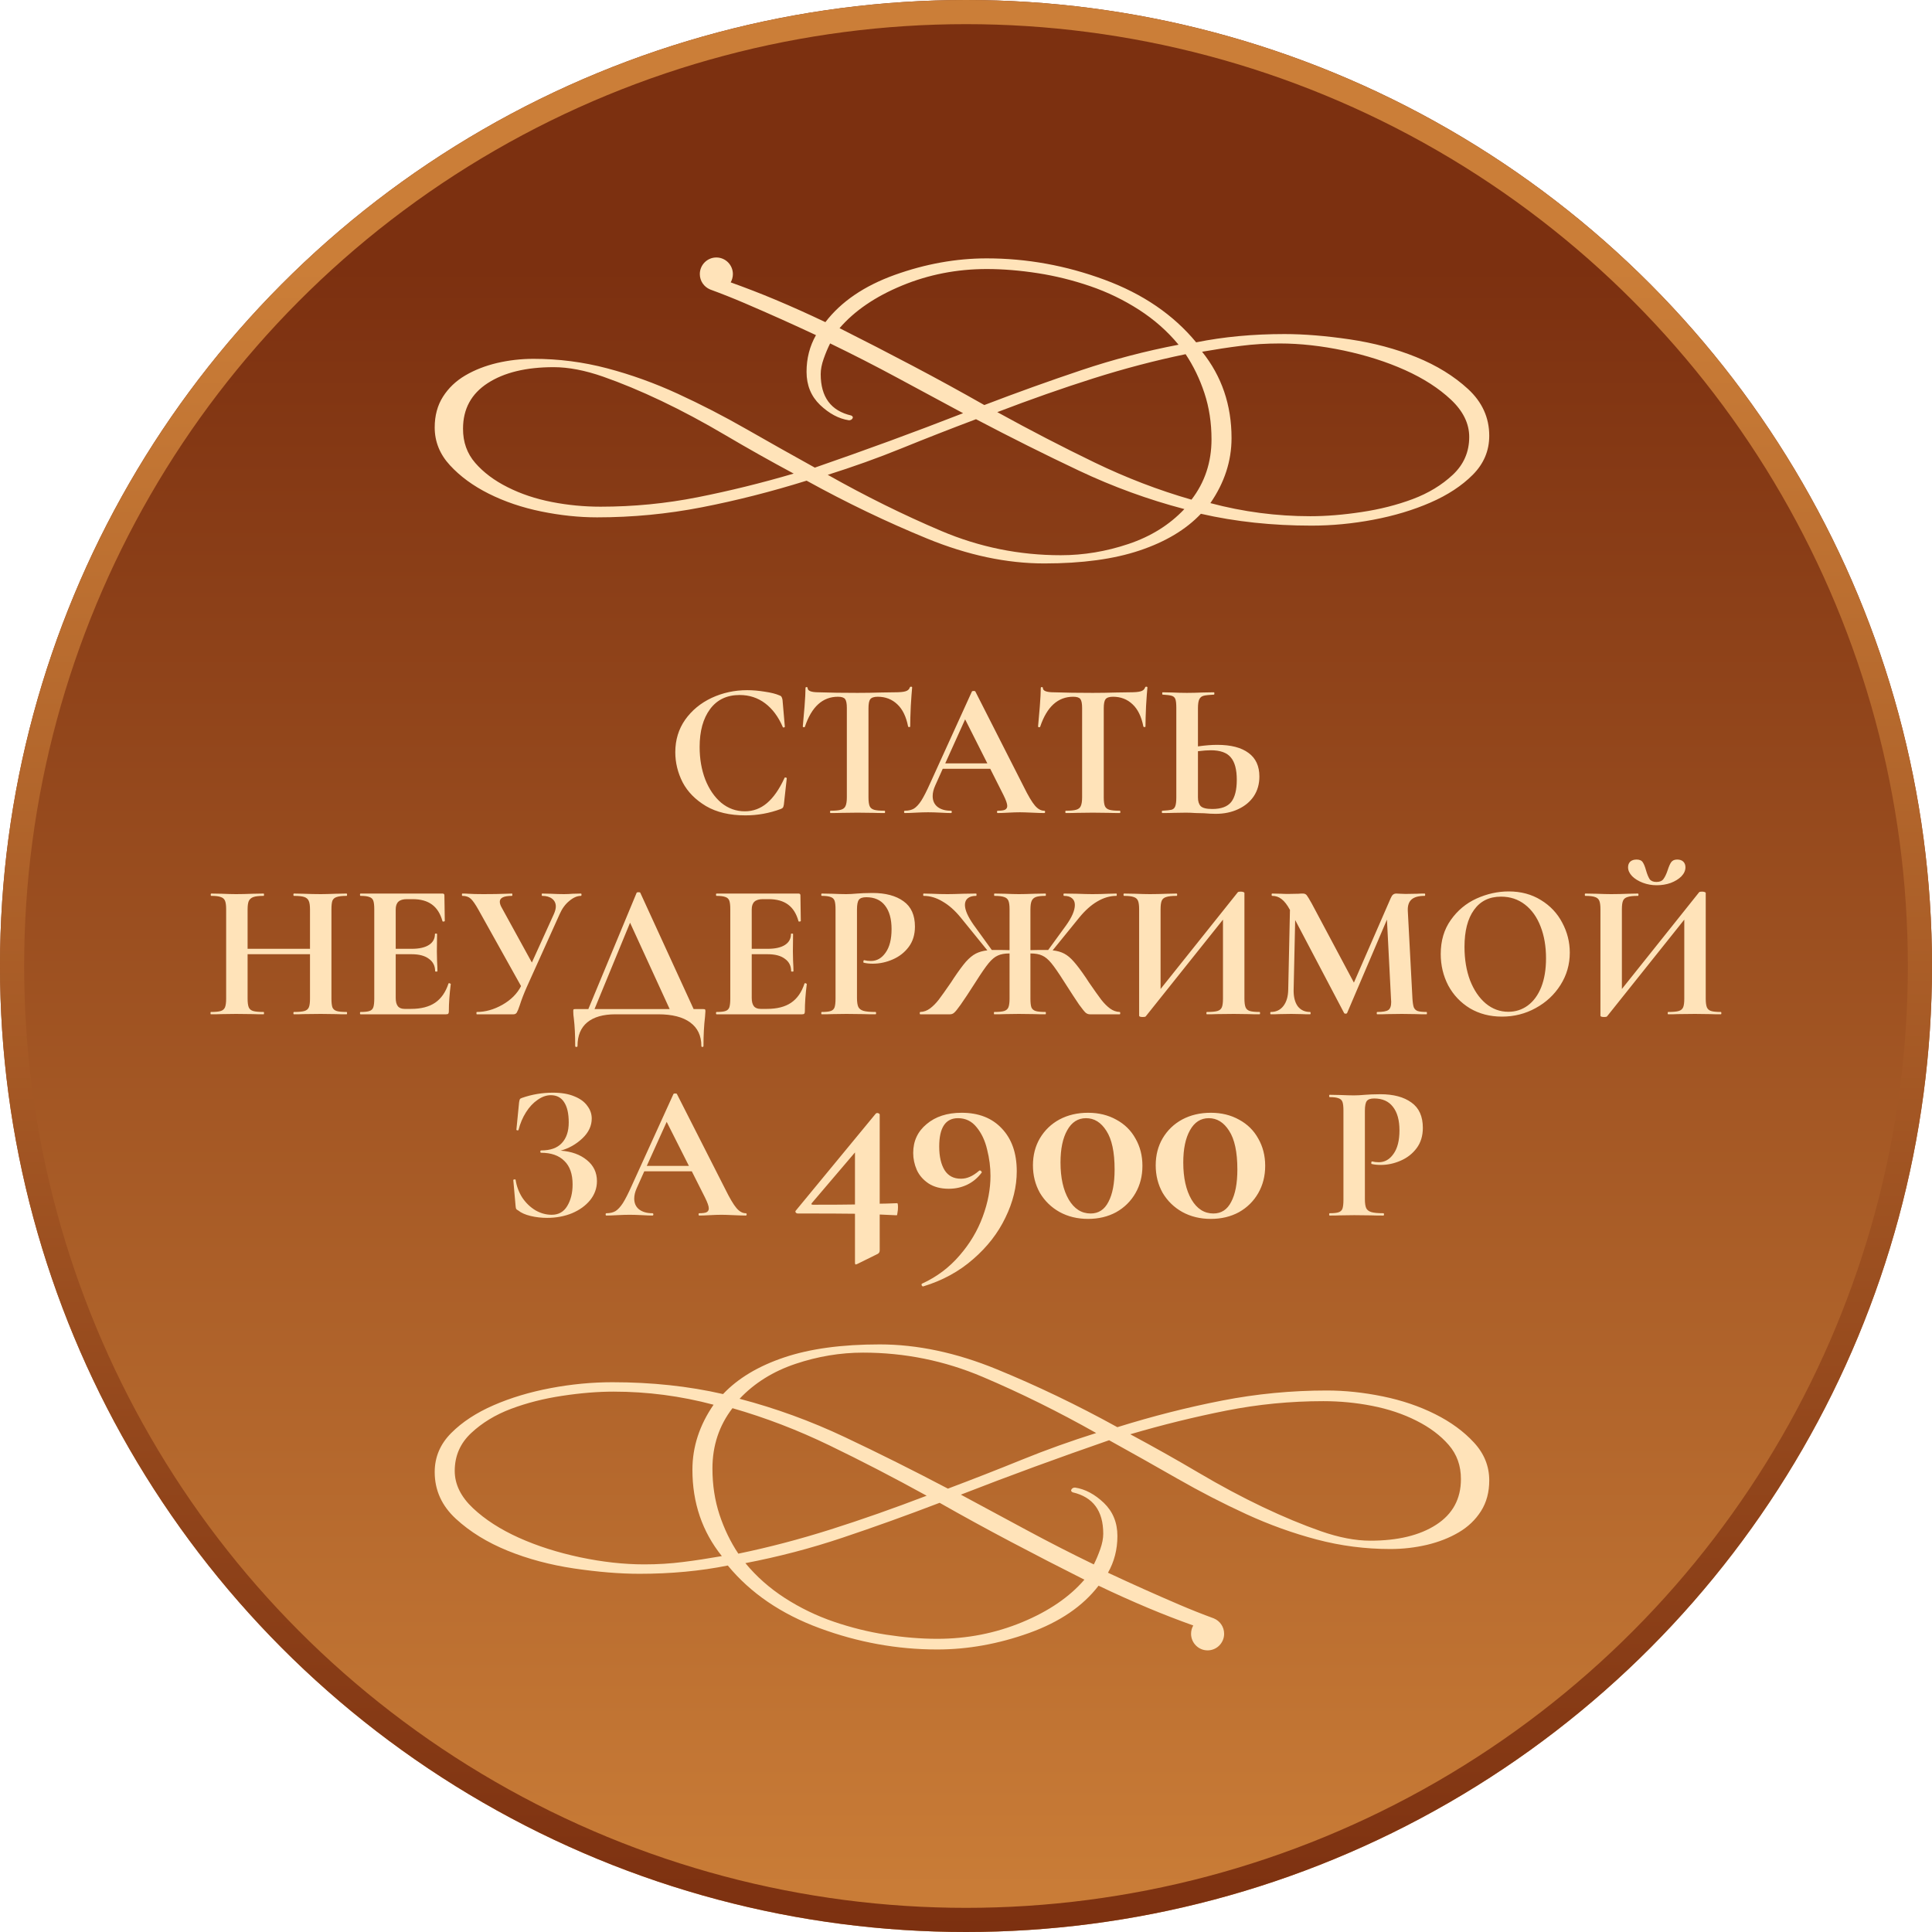 <?xml version="1.0" encoding="UTF-8"?> <svg xmlns="http://www.w3.org/2000/svg" width="240" height="240" viewBox="0 0 240 240" fill="none"> <circle cx="120" cy="120" r="120" fill="url(#paint0_linear_430_5)"></circle> <circle cx="120" cy="120" r="118.5" stroke="url(#paint1_linear_430_5)" stroke-width="3"></circle> <path d="M69.642 142.936C70.987 143.032 72.075 143.424 72.906 144.112C73.739 144.784 74.154 145.656 74.154 146.728C74.154 147.592 73.874 148.376 73.314 149.08C72.754 149.768 72.002 150.312 71.058 150.712C70.115 151.096 69.082 151.288 67.963 151.288C67.243 151.288 66.555 151.208 65.898 151.048C65.243 150.888 64.739 150.664 64.386 150.376C64.243 150.296 64.154 150.232 64.123 150.184C64.091 150.12 64.067 150 64.05 149.824L63.763 146.584C63.763 146.552 63.803 146.528 63.883 146.512C63.978 146.496 64.034 146.512 64.05 146.56C64.178 147.376 64.459 148.12 64.891 148.792C65.338 149.448 65.882 149.968 66.522 150.352C67.162 150.72 67.835 150.904 68.538 150.904C69.386 150.904 70.026 150.544 70.459 149.824C70.906 149.088 71.13 148.192 71.13 147.136C71.13 145.84 70.787 144.864 70.099 144.208C69.427 143.536 68.466 143.2 67.219 143.2C67.154 143.2 67.123 143.152 67.123 143.056C67.123 142.96 67.154 142.912 67.219 142.912C68.371 142.912 69.227 142.608 69.787 142C70.362 141.392 70.65 140.536 70.65 139.432C70.65 138.328 70.459 137.488 70.075 136.912C69.707 136.336 69.154 136.048 68.418 136.048C67.874 136.048 67.331 136.24 66.787 136.624C66.243 136.992 65.763 137.504 65.347 138.16C64.93 138.816 64.618 139.552 64.41 140.368C64.394 140.416 64.347 140.432 64.266 140.416C64.186 140.4 64.147 140.376 64.147 140.344L64.483 136.936C64.514 136.744 64.546 136.616 64.579 136.552C64.611 136.488 64.698 136.432 64.843 136.384C66.075 135.952 67.355 135.736 68.683 135.736C69.739 135.736 70.626 135.888 71.347 136.192C72.067 136.48 72.603 136.872 72.954 137.368C73.323 137.848 73.507 138.376 73.507 138.952C73.507 139.864 73.115 140.688 72.331 141.424C71.546 142.16 70.65 142.664 69.642 142.936ZM92.634 150.712C92.714 150.712 92.754 150.76 92.754 150.856C92.754 150.952 92.714 151 92.634 151C92.314 151 91.818 150.984 91.146 150.952C90.442 150.92 89.938 150.904 89.634 150.904C89.234 150.904 88.746 150.92 88.17 150.952C87.626 150.984 87.194 151 86.874 151C86.81 151 86.778 150.952 86.778 150.856C86.778 150.76 86.81 150.712 86.874 150.712C87.29 150.712 87.586 150.672 87.762 150.592C87.954 150.496 88.05 150.336 88.05 150.112C88.05 149.84 87.89 149.384 87.57 148.744L85.938 145.504H80.034L79.098 147.592C78.89 148.056 78.786 148.488 78.786 148.888C78.786 149.464 78.986 149.912 79.386 150.232C79.802 150.552 80.354 150.712 81.042 150.712C81.122 150.712 81.162 150.76 81.162 150.856C81.162 150.952 81.122 151 81.042 151C80.754 151 80.338 150.984 79.794 150.952C79.186 150.92 78.658 150.904 78.21 150.904C77.778 150.904 77.258 150.92 76.65 150.952C76.106 150.984 75.666 151 75.33 151C75.266 151 75.234 150.952 75.234 150.856C75.234 150.76 75.266 150.712 75.33 150.712C75.778 150.712 76.154 150.624 76.458 150.448C76.762 150.256 77.066 149.928 77.37 149.464C77.674 148.984 78.034 148.28 78.45 147.352L83.658 135.904C83.69 135.856 83.762 135.832 83.874 135.832C84.002 135.832 84.074 135.856 84.09 135.904L90.09 147.712C90.65 148.848 91.114 149.632 91.482 150.064C91.85 150.496 92.234 150.712 92.634 150.712ZM80.346 144.832H85.578L82.818 139.36L80.346 144.832Z" fill="#FFE3B9"></path> <path d="M111.456 149.464C111.52 149.464 111.552 149.635 111.552 149.976C111.552 150.211 111.53 150.435 111.488 150.648C111.466 150.861 111.434 150.968 111.392 150.968L109.28 150.872V155.32C109.28 155.533 109.194 155.683 109.024 155.768L106.496 157.016C106.368 157.059 106.304 157.08 106.304 157.08C106.24 157.08 106.208 156.995 106.208 156.824V150.776C104.928 150.755 102.56 150.744 99.104 150.744C98.997 150.744 98.912 150.701 98.848 150.616C98.784 150.531 98.794 150.445 98.88 150.36L108.8 138.328C108.842 138.285 108.906 138.264 108.992 138.264C109.056 138.264 109.12 138.285 109.184 138.328C109.248 138.349 109.28 138.392 109.28 138.456V149.528C109.706 149.528 110.432 149.507 111.456 149.464ZM101.024 149.656C103.498 149.656 105.226 149.645 106.208 149.624V143.16L100.864 149.432C100.736 149.581 100.789 149.656 101.024 149.656ZM117.857 147.672C116.855 147.672 116.012 147.448 115.329 147C114.668 146.552 114.188 145.997 113.889 145.336C113.591 144.653 113.441 143.949 113.441 143.224C113.441 141.752 113.996 140.557 115.105 139.64C116.215 138.701 117.665 138.232 119.457 138.232C121.569 138.232 123.233 138.883 124.449 140.184C125.687 141.485 126.305 143.256 126.305 145.496C126.305 147.416 125.836 149.336 124.897 151.256C123.98 153.176 122.647 154.893 120.897 156.408C119.148 157.944 117.079 159.075 114.689 159.8C114.625 159.821 114.561 159.779 114.497 159.672C114.455 159.565 114.476 159.491 114.561 159.448C116.375 158.616 117.921 157.453 119.201 155.96C120.481 154.488 121.441 152.877 122.081 151.128C122.721 149.4 123.041 147.715 123.041 146.072C123.041 144.984 122.903 143.896 122.625 142.808C122.369 141.699 121.932 140.771 121.313 140.024C120.716 139.277 119.948 138.904 119.009 138.904C117.452 138.904 116.673 140.077 116.673 142.424C116.673 143.661 116.897 144.643 117.345 145.368C117.793 146.072 118.465 146.424 119.361 146.424C119.745 146.424 120.108 146.349 120.449 146.2C120.812 146.051 121.207 145.795 121.633 145.432C121.655 145.411 121.687 145.4 121.729 145.4C121.793 145.4 121.847 145.432 121.889 145.496C121.953 145.56 121.975 145.613 121.953 145.656C121.463 146.317 120.865 146.819 120.161 147.16C119.457 147.501 118.689 147.672 117.857 147.672ZM135.164 151.416C133.842 151.416 132.658 151.128 131.612 150.552C130.588 149.976 129.778 149.187 129.18 148.184C128.604 147.16 128.316 146.019 128.316 144.76C128.316 143.501 128.604 142.381 129.18 141.4C129.778 140.397 130.588 139.619 131.612 139.064C132.658 138.509 133.842 138.232 135.164 138.232C136.487 138.232 137.66 138.52 138.684 139.096C139.708 139.651 140.498 140.429 141.052 141.432C141.628 142.435 141.916 143.565 141.916 144.824C141.916 146.083 141.628 147.213 141.052 148.216C140.476 149.219 139.676 150.008 138.652 150.584C137.628 151.139 136.466 151.416 135.164 151.416ZM135.484 150.744C136.466 150.744 137.202 150.264 137.692 149.304C138.204 148.344 138.46 147 138.46 145.272C138.46 143.117 138.119 141.517 137.436 140.472C136.775 139.427 135.932 138.904 134.908 138.904C133.906 138.904 133.127 139.405 132.572 140.408C132.018 141.389 131.74 142.723 131.74 144.408C131.74 146.307 132.082 147.843 132.764 149.016C133.447 150.168 134.354 150.744 135.484 150.744ZM150.414 151.416C149.092 151.416 147.908 151.128 146.862 150.552C145.838 149.976 145.028 149.187 144.43 148.184C143.854 147.16 143.566 146.019 143.566 144.76C143.566 143.501 143.854 142.381 144.43 141.4C145.028 140.397 145.838 139.619 146.862 139.064C147.908 138.509 149.092 138.232 150.414 138.232C151.737 138.232 152.91 138.52 153.934 139.096C154.958 139.651 155.748 140.429 156.302 141.432C156.878 142.435 157.166 143.565 157.166 144.824C157.166 146.083 156.878 147.213 156.302 148.216C155.726 149.219 154.926 150.008 153.902 150.584C152.878 151.139 151.716 151.416 150.414 151.416ZM150.734 150.744C151.716 150.744 152.452 150.264 152.942 149.304C153.454 148.344 153.71 147 153.71 145.272C153.71 143.117 153.369 141.517 152.686 140.472C152.025 139.427 151.182 138.904 150.158 138.904C149.156 138.904 148.377 139.405 147.822 140.408C147.268 141.389 146.99 142.723 146.99 144.408C146.99 146.307 147.332 147.843 148.014 149.016C148.697 150.168 149.604 150.744 150.734 150.744Z" fill="#FFE3B9"></path> <path d="M169.551 148.96C169.551 149.472 169.607 149.848 169.719 150.088C169.831 150.312 170.039 150.472 170.343 150.568C170.663 150.664 171.167 150.712 171.855 150.712C171.903 150.712 171.927 150.76 171.927 150.856C171.927 150.952 171.903 151 171.855 151C171.199 151 170.687 150.992 170.319 150.976L168.231 150.952L166.479 150.976C166.159 150.992 165.727 151 165.183 151C165.135 151 165.111 150.952 165.111 150.856C165.111 150.76 165.135 150.712 165.183 150.712C165.695 150.712 166.063 150.672 166.287 150.592C166.527 150.512 166.687 150.36 166.767 150.136C166.847 149.896 166.887 149.536 166.887 149.056V137.944C166.887 137.464 166.847 137.112 166.767 136.888C166.687 136.664 166.527 136.512 166.287 136.432C166.047 136.336 165.679 136.288 165.183 136.288C165.135 136.288 165.111 136.24 165.111 136.144C165.111 136.048 165.135 136 165.183 136L166.455 136.024C167.191 136.056 167.775 136.072 168.207 136.072C168.591 136.072 169.047 136.048 169.575 136C169.783 135.984 170.047 135.968 170.367 135.952C170.687 135.936 171.055 135.928 171.471 135.928C173.103 135.928 174.391 136.272 175.335 136.96C176.279 137.632 176.751 138.68 176.751 140.104C176.751 141.096 176.495 141.936 175.983 142.624C175.471 143.312 174.807 143.832 173.991 144.184C173.191 144.536 172.367 144.712 171.519 144.712C171.087 144.712 170.711 144.672 170.391 144.592C170.359 144.592 170.343 144.552 170.343 144.472C170.343 144.424 170.351 144.376 170.367 144.328C170.399 144.28 170.431 144.264 170.463 144.28C170.703 144.344 170.975 144.376 171.279 144.376C172.015 144.376 172.623 144.032 173.103 143.344C173.599 142.656 173.847 141.68 173.847 140.416C173.847 139.152 173.575 138.176 173.031 137.488C172.503 136.8 171.727 136.456 170.703 136.456C170.255 136.456 169.951 136.56 169.791 136.768C169.631 136.976 169.551 137.384 169.551 137.992V148.96Z" fill="#FFE3B9"></path> <path d="M92.815 85.736C93.519 85.736 94.255 85.8 95.023 85.928C95.791 86.04 96.391 86.192 96.823 86.384C96.967 86.432 97.055 86.496 97.087 86.576C97.135 86.64 97.175 86.76 97.207 86.936L97.495 90.272C97.495 90.32 97.455 90.352 97.375 90.368C97.295 90.384 97.247 90.36 97.231 90.296C96.687 89.032 95.959 88.056 95.047 87.368C94.135 86.68 93.079 86.336 91.879 86.336C90.295 86.336 89.071 86.92 88.207 88.088C87.343 89.256 86.911 90.824 86.911 92.792C86.911 94.264 87.143 95.608 87.607 96.824C88.087 98.04 88.751 99.008 89.599 99.728C90.463 100.432 91.439 100.784 92.527 100.784C93.551 100.784 94.463 100.448 95.263 99.776C96.079 99.088 96.807 98.048 97.447 96.656C97.463 96.592 97.511 96.568 97.591 96.584C97.687 96.6 97.735 96.632 97.735 96.68L97.375 99.944C97.343 100.136 97.303 100.264 97.255 100.328C97.223 100.376 97.135 100.432 96.991 100.496C95.567 101.024 94.103 101.288 92.599 101.288C90.647 101.288 89.015 100.904 87.703 100.136C86.391 99.352 85.423 98.368 84.799 97.184C84.191 95.984 83.887 94.736 83.887 93.44C83.887 91.92 84.295 90.576 85.111 89.408C85.943 88.24 87.039 87.336 88.399 86.696C89.775 86.056 91.247 85.736 92.815 85.736ZM104.094 86.552C102.19 86.552 100.822 87.792 99.99 90.272C99.974 90.32 99.926 90.344 99.846 90.344C99.766 90.328 99.726 90.296 99.726 90.248C99.79 89.608 99.862 88.784 99.942 87.776C100.022 86.752 100.062 85.984 100.062 85.472C100.062 85.392 100.102 85.352 100.182 85.352C100.278 85.352 100.326 85.392 100.326 85.472C100.326 85.824 100.782 86 101.694 86C103.07 86.048 104.678 86.072 106.518 86.072C107.462 86.072 108.462 86.056 109.518 86.024L111.15 86C111.758 86 112.198 85.96 112.47 85.88C112.758 85.8 112.942 85.64 113.022 85.4C113.038 85.336 113.086 85.304 113.166 85.304C113.262 85.304 113.31 85.336 113.31 85.4C113.262 85.88 113.206 86.648 113.142 87.704C113.094 88.76 113.07 89.608 113.07 90.248C113.07 90.296 113.03 90.32 112.95 90.32C112.87 90.32 112.822 90.296 112.806 90.248C112.566 89.016 112.118 88.096 111.462 87.488C110.806 86.864 109.998 86.552 109.038 86.552C108.574 86.552 108.262 86.656 108.102 86.864C107.958 87.056 107.886 87.432 107.886 87.992V99.056C107.886 99.552 107.934 99.912 108.03 100.136C108.126 100.36 108.31 100.512 108.582 100.592C108.854 100.672 109.286 100.712 109.878 100.712C109.926 100.712 109.95 100.76 109.95 100.856C109.95 100.952 109.926 101 109.878 101C109.302 101 108.846 100.992 108.51 100.976L106.518 100.952L104.574 100.976C104.238 100.992 103.774 101 103.182 101C103.134 101 103.11 100.952 103.11 100.856C103.11 100.76 103.134 100.712 103.182 100.712C103.758 100.712 104.182 100.672 104.454 100.592C104.742 100.512 104.934 100.36 105.03 100.136C105.142 99.896 105.198 99.536 105.198 99.056V87.944C105.198 87.4 105.126 87.032 104.982 86.84C104.838 86.648 104.542 86.552 104.094 86.552ZM129.708 100.712C129.788 100.712 129.828 100.76 129.828 100.856C129.828 100.952 129.788 101 129.708 101C129.388 101 128.892 100.984 128.22 100.952C127.516 100.92 127.012 100.904 126.708 100.904C126.308 100.904 125.82 100.92 125.244 100.952C124.7 100.984 124.268 101 123.948 101C123.884 101 123.852 100.952 123.852 100.856C123.852 100.76 123.884 100.712 123.948 100.712C124.364 100.712 124.66 100.672 124.836 100.592C125.028 100.496 125.124 100.336 125.124 100.112C125.124 99.84 124.964 99.384 124.644 98.744L123.012 95.504H117.108L116.172 97.592C115.964 98.056 115.86 98.488 115.86 98.888C115.86 99.464 116.06 99.912 116.46 100.232C116.876 100.552 117.428 100.712 118.116 100.712C118.196 100.712 118.236 100.76 118.236 100.856C118.236 100.952 118.196 101 118.116 101C117.828 101 117.412 100.984 116.868 100.952C116.26 100.92 115.732 100.904 115.284 100.904C114.852 100.904 114.332 100.92 113.724 100.952C113.18 100.984 112.74 101 112.404 101C112.34 101 112.308 100.952 112.308 100.856C112.308 100.76 112.34 100.712 112.404 100.712C112.852 100.712 113.228 100.624 113.532 100.448C113.836 100.256 114.14 99.928 114.444 99.464C114.748 98.984 115.108 98.28 115.524 97.352L120.732 85.904C120.764 85.856 120.836 85.832 120.948 85.832C121.076 85.832 121.148 85.856 121.164 85.904L127.164 97.712C127.724 98.848 128.188 99.632 128.556 100.064C128.924 100.496 129.308 100.712 129.708 100.712ZM117.42 94.832H122.652L119.892 89.36L117.42 94.832ZM133.32 86.552C131.416 86.552 130.048 87.792 129.216 90.272C129.2 90.32 129.152 90.344 129.072 90.344C128.992 90.328 128.952 90.296 128.952 90.248C129.016 89.608 129.088 88.784 129.168 87.776C129.248 86.752 129.288 85.984 129.288 85.472C129.288 85.392 129.328 85.352 129.408 85.352C129.504 85.352 129.552 85.392 129.552 85.472C129.552 85.824 130.008 86 130.92 86C132.296 86.048 133.904 86.072 135.744 86.072C136.688 86.072 137.688 86.056 138.744 86.024L140.376 86C140.984 86 141.424 85.96 141.696 85.88C141.984 85.8 142.168 85.64 142.248 85.4C142.264 85.336 142.312 85.304 142.392 85.304C142.488 85.304 142.536 85.336 142.536 85.4C142.488 85.88 142.432 86.648 142.368 87.704C142.32 88.76 142.296 89.608 142.296 90.248C142.296 90.296 142.256 90.32 142.176 90.32C142.096 90.32 142.048 90.296 142.032 90.248C141.792 89.016 141.344 88.096 140.688 87.488C140.032 86.864 139.224 86.552 138.264 86.552C137.8 86.552 137.488 86.656 137.328 86.864C137.184 87.056 137.112 87.432 137.112 87.992V99.056C137.112 99.552 137.16 99.912 137.256 100.136C137.352 100.36 137.536 100.512 137.808 100.592C138.08 100.672 138.512 100.712 139.104 100.712C139.152 100.712 139.176 100.76 139.176 100.856C139.176 100.952 139.152 101 139.104 101C138.528 101 138.072 100.992 137.736 100.976L135.744 100.952L133.8 100.976C133.464 100.992 133 101 132.408 101C132.36 101 132.336 100.952 132.336 100.856C132.336 100.76 132.36 100.712 132.408 100.712C132.984 100.712 133.408 100.672 133.68 100.592C133.968 100.512 134.16 100.36 134.256 100.136C134.368 99.896 134.424 99.536 134.424 99.056V87.944C134.424 87.4 134.352 87.032 134.208 86.84C134.064 86.648 133.768 86.552 133.32 86.552ZM151.214 92.528C152.91 92.528 154.206 92.864 155.102 93.536C155.998 94.192 156.446 95.168 156.446 96.464C156.446 97.392 156.214 98.208 155.75 98.912C155.286 99.6 154.638 100.136 153.806 100.52C152.99 100.904 152.062 101.096 151.022 101.096C150.606 101.096 150.118 101.072 149.558 101.024C149.35 101.024 149.014 101.016 148.55 101C148.086 100.968 147.678 100.952 147.326 100.952L145.79 100.976C145.454 100.992 144.99 101 144.398 101C144.35 101 144.326 100.952 144.326 100.856C144.326 100.76 144.35 100.712 144.398 100.712C144.942 100.68 145.318 100.64 145.526 100.592C145.75 100.528 145.902 100.392 145.982 100.184C146.078 99.96 146.126 99.584 146.126 99.056V87.944C146.126 87.416 146.086 87.048 146.006 86.84C145.926 86.632 145.774 86.496 145.55 86.432C145.342 86.368 144.966 86.32 144.422 86.288C144.39 86.288 144.374 86.24 144.374 86.144C144.374 86.048 144.39 86 144.422 86L145.622 86.024C146.294 86.056 146.902 86.072 147.446 86.072C147.974 86.072 148.638 86.056 149.438 86.024L150.806 86C150.838 86 150.854 86.048 150.854 86.144C150.854 86.24 150.838 86.288 150.806 86.288C150.182 86.32 149.75 86.368 149.51 86.432C149.27 86.496 149.094 86.64 148.982 86.864C148.87 87.088 148.814 87.464 148.814 87.992V92.72C149.71 92.592 150.51 92.528 151.214 92.528ZM150.59 100.496C151.694 100.496 152.478 100.208 152.942 99.632C153.406 99.04 153.638 98.12 153.638 96.872C153.638 95.592 153.39 94.664 152.894 94.088C152.414 93.496 151.582 93.2 150.398 93.2C149.982 93.2 149.454 93.24 148.814 93.32V99.056C148.814 99.536 148.926 99.896 149.15 100.136C149.39 100.376 149.87 100.496 150.59 100.496Z" fill="#FFE3B9"></path> <path d="M43.045 125.712C43.093 125.712 43.117 125.76 43.117 125.856C43.117 125.952 43.093 126 43.045 126C42.485 126 42.037 125.992 41.701 125.976L39.853 125.952L37.693 125.976C37.405 125.992 37.013 126 36.517 126C36.469 126 36.445 125.952 36.445 125.856C36.445 125.76 36.469 125.712 36.517 125.712C37.109 125.712 37.541 125.672 37.813 125.592C38.085 125.512 38.269 125.36 38.365 125.136C38.461 124.912 38.509 124.552 38.509 124.056V118.536H30.757V124.056C30.757 124.536 30.805 124.896 30.901 125.136C30.997 125.36 31.181 125.512 31.453 125.592C31.725 125.672 32.157 125.712 32.749 125.712C32.781 125.712 32.797 125.76 32.797 125.856C32.797 125.952 32.781 126 32.749 126C32.189 126 31.741 125.992 31.405 125.976L29.317 125.952L27.517 125.976C27.197 125.992 26.757 126 26.197 126C26.165 126 26.149 125.952 26.149 125.856C26.149 125.76 26.165 125.712 26.197 125.712C26.757 125.712 27.165 125.672 27.421 125.592C27.677 125.512 27.853 125.36 27.949 125.136C28.045 124.896 28.093 124.536 28.093 124.056V112.944C28.093 112.464 28.045 112.112 27.949 111.888C27.853 111.664 27.677 111.512 27.421 111.432C27.181 111.336 26.789 111.288 26.245 111.288C26.197 111.288 26.173 111.24 26.173 111.144C26.173 111.048 26.197 111 26.245 111L27.541 111.024C28.277 111.056 28.869 111.072 29.317 111.072C29.925 111.072 30.629 111.056 31.429 111.024L32.749 111C32.781 111 32.797 111.048 32.797 111.144C32.797 111.24 32.781 111.288 32.749 111.288C32.173 111.288 31.749 111.336 31.477 111.432C31.205 111.528 31.013 111.696 30.901 111.936C30.805 112.16 30.757 112.512 30.757 112.992V117.864H38.509V112.992C38.509 112.512 38.461 112.16 38.365 111.936C38.269 111.696 38.085 111.528 37.813 111.432C37.541 111.336 37.109 111.288 36.517 111.288C36.469 111.288 36.445 111.24 36.445 111.144C36.445 111.048 36.469 111 36.517 111L37.693 111.024C38.493 111.056 39.213 111.072 39.853 111.072C40.285 111.072 40.901 111.056 41.701 111.024L43.045 111C43.093 111 43.117 111.048 43.117 111.144C43.117 111.24 43.093 111.288 43.045 111.288C42.501 111.288 42.093 111.336 41.821 111.432C41.565 111.512 41.389 111.664 41.293 111.888C41.213 112.112 41.173 112.464 41.173 112.944V124.056C41.173 124.536 41.213 124.896 41.293 125.136C41.389 125.36 41.565 125.512 41.821 125.592C42.077 125.672 42.485 125.712 43.045 125.712ZM55.709 122.184C55.709 122.152 55.741 122.136 55.805 122.136C55.853 122.136 55.893 122.152 55.925 122.184C55.973 122.2 55.997 122.216 55.997 122.232C55.837 123.48 55.757 124.616 55.757 125.64C55.757 125.768 55.733 125.864 55.685 125.928C55.637 125.976 55.541 126 55.397 126H44.789C44.741 126 44.717 125.952 44.717 125.856C44.717 125.76 44.741 125.712 44.789 125.712C45.301 125.712 45.669 125.672 45.893 125.592C46.133 125.512 46.293 125.36 46.373 125.136C46.453 124.896 46.493 124.536 46.493 124.056V112.944C46.493 112.464 46.453 112.112 46.373 111.888C46.293 111.664 46.133 111.512 45.893 111.432C45.653 111.336 45.285 111.288 44.789 111.288C44.741 111.288 44.717 111.24 44.717 111.144C44.717 111.048 44.741 111 44.789 111H54.965C55.125 111 55.205 111.072 55.205 111.216L55.253 114.408C55.253 114.44 55.205 114.464 55.109 114.48C55.029 114.496 54.981 114.48 54.965 114.432C54.709 113.504 54.277 112.816 53.669 112.368C53.061 111.92 52.261 111.696 51.269 111.696H50.549C50.069 111.696 49.717 111.8 49.493 112.008C49.269 112.216 49.157 112.536 49.157 112.968V117.864H51.149C52.077 117.864 52.789 117.704 53.285 117.384C53.781 117.064 54.029 116.616 54.029 116.04C54.029 115.992 54.069 115.968 54.149 115.968C54.245 115.968 54.293 115.992 54.293 116.04L54.269 118.2L54.293 119.352C54.325 119.896 54.341 120.328 54.341 120.648C54.341 120.68 54.293 120.696 54.197 120.696C54.101 120.696 54.053 120.68 54.053 120.648C54.053 119.992 53.797 119.48 53.285 119.112C52.789 118.728 52.069 118.536 51.125 118.536H49.157V123.96C49.157 124.424 49.245 124.768 49.421 124.992C49.597 125.216 49.877 125.328 50.261 125.328H51.053C52.301 125.328 53.301 125.072 54.053 124.56C54.805 124.048 55.357 123.256 55.709 122.184ZM72.167 111C72.215 111 72.239 111.048 72.239 111.144C72.239 111.24 72.215 111.288 72.167 111.288C71.703 111.288 71.223 111.496 70.727 111.912C70.231 112.312 69.831 112.856 69.527 113.544L65.447 122.592C65.079 123.424 64.783 124.192 64.559 124.896C64.415 125.328 64.295 125.624 64.199 125.784C64.103 125.928 63.967 126 63.791 126H59.231C59.199 126 59.183 125.952 59.183 125.856C59.183 125.76 59.199 125.712 59.231 125.712C60.287 125.712 61.343 125.416 62.399 124.824C63.471 124.216 64.247 123.44 64.727 122.496L59.423 112.992C59.055 112.336 58.743 111.888 58.487 111.648C58.231 111.408 57.879 111.288 57.431 111.288C57.399 111.288 57.383 111.24 57.383 111.144C57.383 111.048 57.399 111 57.431 111C57.783 111 58.031 111.008 58.175 111.024C58.655 111.056 59.279 111.072 60.047 111.072C61.183 111.072 62.119 111.056 62.855 111.024C63.063 111.008 63.311 111 63.599 111C63.631 111 63.647 111.048 63.647 111.144C63.647 111.24 63.631 111.288 63.599 111.288C62.591 111.288 62.087 111.528 62.087 112.008C62.087 112.232 62.167 112.48 62.327 112.752L66.071 119.568L68.807 113.544C68.967 113.176 69.047 112.864 69.047 112.608C69.047 112.208 68.895 111.888 68.591 111.648C68.287 111.408 67.871 111.288 67.343 111.288C67.311 111.288 67.295 111.24 67.295 111.144C67.295 111.048 67.311 111 67.343 111L68.423 111.024C69.031 111.056 69.575 111.072 70.055 111.072C70.407 111.072 70.775 111.056 71.159 111.024L72.167 111ZM87.341 125.352C87.485 125.352 87.565 125.368 87.581 125.4C87.613 125.416 87.629 125.496 87.629 125.64C87.629 125.704 87.613 125.928 87.581 126.312C87.453 127.384 87.389 128.592 87.389 129.936C87.389 130.016 87.341 130.056 87.245 130.056C87.165 130.056 87.125 130.016 87.125 129.936C87.125 128.656 86.661 127.68 85.733 127.008C84.821 126.336 83.501 126 81.773 126H76.445C74.925 126 73.757 126.336 72.941 127.008C72.141 127.68 71.741 128.656 71.741 129.936C71.741 130.016 71.693 130.056 71.597 130.056C71.501 130.056 71.453 130.016 71.453 129.936C71.453 128.592 71.397 127.456 71.285 126.528C71.237 126.224 71.213 125.928 71.213 125.64C71.213 125.512 71.221 125.432 71.237 125.4C71.269 125.368 71.341 125.352 71.453 125.352H73.085L79.085 110.904C79.117 110.856 79.197 110.832 79.325 110.832C79.453 110.832 79.525 110.856 79.541 110.904L86.165 125.352H87.341ZM73.853 125.352H83.189L78.269 114.624L73.853 125.352ZM99.935 122.184C99.935 122.152 99.967 122.136 100.031 122.136C100.079 122.136 100.119 122.152 100.151 122.184C100.199 122.2 100.223 122.216 100.223 122.232C100.063 123.48 99.983 124.616 99.983 125.64C99.983 125.768 99.959 125.864 99.911 125.928C99.863 125.976 99.767 126 99.623 126H89.015C88.967 126 88.943 125.952 88.943 125.856C88.943 125.76 88.967 125.712 89.015 125.712C89.527 125.712 89.895 125.672 90.119 125.592C90.359 125.512 90.519 125.36 90.599 125.136C90.679 124.896 90.719 124.536 90.719 124.056V112.944C90.719 112.464 90.679 112.112 90.599 111.888C90.519 111.664 90.359 111.512 90.119 111.432C89.879 111.336 89.511 111.288 89.015 111.288C88.967 111.288 88.943 111.24 88.943 111.144C88.943 111.048 88.967 111 89.015 111H99.191C99.351 111 99.431 111.072 99.431 111.216L99.479 114.408C99.479 114.44 99.431 114.464 99.335 114.48C99.255 114.496 99.207 114.48 99.191 114.432C98.935 113.504 98.503 112.816 97.895 112.368C97.287 111.92 96.487 111.696 95.495 111.696H94.775C94.295 111.696 93.943 111.8 93.719 112.008C93.495 112.216 93.383 112.536 93.383 112.968V117.864H95.375C96.303 117.864 97.015 117.704 97.511 117.384C98.007 117.064 98.255 116.616 98.255 116.04C98.255 115.992 98.295 115.968 98.375 115.968C98.471 115.968 98.519 115.992 98.519 116.04L98.495 118.2L98.519 119.352C98.551 119.896 98.567 120.328 98.567 120.648C98.567 120.68 98.519 120.696 98.423 120.696C98.327 120.696 98.279 120.68 98.279 120.648C98.279 119.992 98.023 119.48 97.511 119.112C97.015 118.728 96.295 118.536 95.351 118.536H93.383V123.96C93.383 124.424 93.471 124.768 93.647 124.992C93.823 125.216 94.103 125.328 94.487 125.328H95.279C96.527 125.328 97.527 125.072 98.279 124.56C99.031 124.048 99.583 123.256 99.935 122.184ZM106.457 123.96C106.457 124.472 106.513 124.848 106.625 125.088C106.737 125.312 106.945 125.472 107.249 125.568C107.569 125.664 108.073 125.712 108.761 125.712C108.809 125.712 108.833 125.76 108.833 125.856C108.833 125.952 108.809 126 108.761 126C108.105 126 107.593 125.992 107.225 125.976L105.137 125.952L103.385 125.976C103.065 125.992 102.633 126 102.089 126C102.041 126 102.017 125.952 102.017 125.856C102.017 125.76 102.041 125.712 102.089 125.712C102.601 125.712 102.969 125.672 103.193 125.592C103.433 125.512 103.593 125.36 103.673 125.136C103.753 124.896 103.793 124.536 103.793 124.056V112.944C103.793 112.464 103.753 112.112 103.673 111.888C103.593 111.664 103.433 111.512 103.193 111.432C102.953 111.336 102.585 111.288 102.089 111.288C102.041 111.288 102.017 111.24 102.017 111.144C102.017 111.048 102.041 111 102.089 111L103.361 111.024C104.097 111.056 104.681 111.072 105.113 111.072C105.497 111.072 105.953 111.048 106.481 111C106.689 110.984 106.953 110.968 107.273 110.952C107.593 110.936 107.961 110.928 108.377 110.928C110.009 110.928 111.297 111.272 112.241 111.96C113.185 112.632 113.657 113.68 113.657 115.104C113.657 116.096 113.401 116.936 112.889 117.624C112.377 118.312 111.713 118.832 110.897 119.184C110.097 119.536 109.273 119.712 108.425 119.712C107.993 119.712 107.617 119.672 107.297 119.592C107.265 119.592 107.249 119.552 107.249 119.472C107.249 119.424 107.257 119.376 107.273 119.328C107.305 119.28 107.337 119.264 107.369 119.28C107.609 119.344 107.881 119.376 108.185 119.376C108.921 119.376 109.529 119.032 110.009 118.344C110.505 117.656 110.753 116.68 110.753 115.416C110.753 114.152 110.481 113.176 109.937 112.488C109.409 111.8 108.633 111.456 107.609 111.456C107.161 111.456 106.857 111.56 106.697 111.768C106.537 111.976 106.457 112.384 106.457 112.992V123.96ZM139.091 125.712C139.139 125.712 139.163 125.76 139.163 125.856C139.163 125.952 139.139 126 139.091 126H135.395C135.203 126 135.027 125.936 134.867 125.808C134.723 125.68 134.451 125.344 134.051 124.8C133.667 124.24 133.051 123.296 132.203 121.968C131.515 120.88 130.979 120.104 130.595 119.64C130.211 119.176 129.835 118.864 129.467 118.704C129.099 118.528 128.611 118.44 128.003 118.44V124.056C128.003 124.536 128.043 124.896 128.123 125.136C128.219 125.36 128.395 125.512 128.651 125.592C128.907 125.672 129.315 125.712 129.875 125.712C129.907 125.712 129.923 125.76 129.923 125.856C129.923 125.952 129.907 126 129.875 126C129.283 126 128.819 125.992 128.483 125.976L126.563 125.952L124.811 125.976C124.507 125.992 124.075 126 123.515 126C123.483 126 123.467 125.952 123.467 125.856C123.467 125.76 123.483 125.712 123.515 125.712C124.075 125.712 124.483 125.672 124.739 125.592C124.995 125.512 125.171 125.36 125.267 125.136C125.363 124.896 125.411 124.536 125.411 124.056V118.44C124.803 118.44 124.315 118.528 123.947 118.704C123.579 118.864 123.203 119.176 122.819 119.64C122.435 120.104 121.899 120.88 121.211 121.968C120.363 123.296 119.739 124.24 119.339 124.8C118.955 125.344 118.683 125.68 118.523 125.808C118.379 125.936 118.211 126 118.019 126H114.323C114.275 126 114.251 125.952 114.251 125.856C114.251 125.76 114.275 125.712 114.323 125.712C114.755 125.696 115.155 125.552 115.523 125.28C115.891 125.008 116.251 124.648 116.603 124.2C116.955 123.736 117.467 123.016 118.139 122.04L118.499 121.488C119.091 120.608 119.587 119.936 119.987 119.472C120.403 119.008 120.811 118.672 121.211 118.464C121.611 118.256 122.091 118.12 122.651 118.056L119.339 113.976C118.619 113.096 117.867 112.432 117.083 111.984C116.315 111.52 115.531 111.288 114.731 111.288C114.699 111.288 114.683 111.24 114.683 111.144C114.683 111.048 114.699 111 114.731 111L115.763 111.024C116.435 111.056 117.083 111.072 117.707 111.072C118.187 111.072 118.843 111.056 119.675 111.024L121.259 111C121.291 111 121.307 111.048 121.307 111.144C121.307 111.24 121.291 111.288 121.259 111.288C120.795 111.288 120.443 111.392 120.203 111.6C119.979 111.792 119.867 112.064 119.867 112.416C119.867 113.04 120.227 113.864 120.947 114.888L123.203 118.008H123.779C124.435 118.008 124.979 118.016 125.411 118.032V112.944C125.411 112.464 125.363 112.112 125.267 111.888C125.171 111.664 124.995 111.512 124.739 111.432C124.483 111.336 124.083 111.288 123.539 111.288C123.507 111.288 123.491 111.24 123.491 111.144C123.491 111.048 123.507 111 123.539 111L124.859 111.024C125.563 111.056 126.131 111.072 126.563 111.072C127.059 111.072 127.707 111.056 128.507 111.024L129.875 111C129.907 111 129.923 111.048 129.923 111.144C129.923 111.24 129.907 111.288 129.875 111.288C129.331 111.288 128.931 111.336 128.675 111.432C128.419 111.528 128.243 111.696 128.147 111.936C128.051 112.16 128.003 112.512 128.003 112.992V118.032C128.419 118.016 128.963 118.008 129.635 118.008H130.211L132.395 115.008C133.147 113.968 133.523 113.104 133.523 112.416C133.523 112.064 133.411 111.792 133.187 111.6C132.963 111.392 132.627 111.288 132.179 111.288C132.131 111.288 132.107 111.24 132.107 111.144C132.107 111.048 132.131 111 132.179 111L133.739 111.024C134.571 111.056 135.227 111.072 135.707 111.072C136.331 111.072 136.979 111.056 137.651 111.024L138.683 111C138.715 111 138.731 111.048 138.731 111.144C138.731 111.24 138.715 111.288 138.683 111.288C137.883 111.288 137.091 111.52 136.307 111.984C135.539 112.432 134.795 113.096 134.075 113.976L130.763 118.056C131.339 118.12 131.819 118.256 132.203 118.464C132.603 118.672 133.003 119.008 133.403 119.472C133.803 119.92 134.307 120.592 134.915 121.488L135.275 122.04C135.947 123.016 136.459 123.736 136.811 124.2C137.163 124.648 137.523 125.008 137.891 125.28C138.259 125.552 138.659 125.696 139.091 125.712ZM156.459 125.712C156.507 125.712 156.531 125.76 156.531 125.856C156.531 125.952 156.507 126 156.459 126C155.899 126 155.451 125.992 155.115 125.976L153.267 125.952L151.107 125.976C150.819 125.992 150.427 126 149.931 126C149.883 126 149.859 125.952 149.859 125.856C149.859 125.76 149.883 125.712 149.931 125.712C150.523 125.712 150.955 125.672 151.227 125.592C151.499 125.512 151.683 125.36 151.779 125.136C151.875 124.912 151.923 124.552 151.923 124.056V114.24L142.323 126.264C142.275 126.312 142.155 126.336 141.963 126.336C141.659 126.336 141.507 126.28 141.507 126.168V112.944C141.507 112.464 141.459 112.112 141.363 111.888C141.267 111.664 141.091 111.512 140.835 111.432C140.579 111.336 140.179 111.288 139.635 111.288C139.587 111.288 139.563 111.24 139.563 111.144C139.563 111.048 139.587 111 139.635 111L140.979 111.024C141.779 111.056 142.395 111.072 142.827 111.072C143.467 111.072 144.187 111.056 144.987 111.024L146.163 111C146.211 111 146.235 111.048 146.235 111.144C146.235 111.24 146.211 111.288 146.163 111.288C145.571 111.288 145.139 111.336 144.867 111.432C144.595 111.512 144.411 111.664 144.315 111.888C144.219 112.112 144.171 112.464 144.171 112.944V122.856L153.771 110.832C153.819 110.784 153.939 110.76 154.131 110.76C154.243 110.76 154.347 110.776 154.443 110.808C154.539 110.84 154.587 110.88 154.587 110.928V124.056C154.587 124.536 154.635 124.896 154.731 125.136C154.827 125.36 155.003 125.512 155.259 125.592C155.515 125.672 155.915 125.712 156.459 125.712ZM177.211 125.712C177.243 125.712 177.259 125.76 177.259 125.856C177.259 125.952 177.243 126 177.211 126C176.667 126 176.235 125.992 175.915 125.976L174.139 125.952L172.339 125.976C172.035 125.992 171.619 126 171.091 126C171.043 126 171.019 125.952 171.019 125.856C171.019 125.76 171.043 125.712 171.091 125.712C171.763 125.712 172.219 125.632 172.459 125.472C172.699 125.312 172.819 124.976 172.819 124.464L172.795 124.056L172.291 114.24L167.347 125.832C167.315 125.896 167.251 125.928 167.155 125.928C167.059 125.928 166.995 125.896 166.963 125.832L160.891 114.288L160.699 122.952C160.683 123.816 160.851 124.496 161.203 124.992C161.571 125.472 162.083 125.712 162.739 125.712C162.787 125.712 162.811 125.76 162.811 125.856C162.811 125.952 162.787 126 162.739 126C162.307 126 161.971 125.992 161.731 125.976L160.411 125.952L158.899 125.976C158.643 125.992 158.299 126 157.867 126C157.819 126 157.795 125.952 157.795 125.856C157.795 125.76 157.819 125.712 157.867 125.712C158.523 125.712 159.043 125.464 159.427 124.968C159.811 124.472 160.011 123.8 160.027 122.952L160.243 113.016L160.219 112.992C159.899 112.4 159.563 111.968 159.211 111.696C158.875 111.424 158.483 111.288 158.035 111.288C157.987 111.288 157.963 111.24 157.963 111.144C157.963 111.048 157.987 111 158.035 111L159.163 111.024C159.387 111.04 159.675 111.048 160.027 111.048L161.299 111.024C161.443 111.008 161.627 111 161.851 111C162.059 111 162.219 111.072 162.331 111.216C162.443 111.36 162.651 111.704 162.955 112.248L168.187 122.064L172.747 111.6C172.843 111.376 172.939 111.224 173.035 111.144C173.147 111.048 173.291 111 173.467 111C173.611 111 173.771 111.008 173.947 111.024C174.139 111.04 174.355 111.048 174.595 111.048L176.011 111.024C176.235 111.008 176.555 111 176.971 111C177.019 111 177.043 111.048 177.043 111.144C177.043 111.24 177.019 111.288 176.971 111.288C176.219 111.288 175.675 111.44 175.339 111.744C175.003 112.048 174.851 112.52 174.883 113.16L175.459 124.056C175.491 124.552 175.547 124.912 175.627 125.136C175.723 125.36 175.883 125.512 176.107 125.592C176.347 125.672 176.715 125.712 177.211 125.712ZM186.581 126.288C185.093 126.288 183.765 125.944 182.597 125.256C181.445 124.552 180.549 123.608 179.909 122.424C179.285 121.224 178.973 119.92 178.973 118.512C178.973 116.864 179.389 115.456 180.221 114.288C181.053 113.104 182.117 112.216 183.413 111.624C184.725 111.032 186.061 110.736 187.421 110.736C188.941 110.736 190.277 111.096 191.429 111.816C192.581 112.52 193.461 113.456 194.069 114.624C194.693 115.792 195.005 117.032 195.005 118.344C195.005 119.8 194.621 121.136 193.853 122.352C193.085 123.568 192.053 124.528 190.757 125.232C189.477 125.936 188.085 126.288 186.581 126.288ZM187.373 125.688C188.269 125.688 189.069 125.432 189.773 124.92C190.493 124.392 191.053 123.632 191.453 122.64C191.853 121.632 192.053 120.432 192.053 119.04C192.053 117.568 191.829 116.256 191.381 115.104C190.933 113.936 190.285 113.024 189.437 112.368C188.589 111.712 187.597 111.384 186.461 111.384C185.005 111.384 183.885 111.936 183.101 113.04C182.317 114.128 181.925 115.656 181.925 117.624C181.925 119.176 182.157 120.568 182.621 121.8C183.101 123.016 183.749 123.968 184.565 124.656C185.397 125.344 186.333 125.688 187.373 125.688ZM205.796 109.968C205.188 109.968 204.612 109.864 204.068 109.656C203.524 109.448 203.084 109.176 202.748 108.84C202.412 108.488 202.244 108.12 202.244 107.736C202.244 107.448 202.332 107.216 202.508 107.04C202.7 106.864 202.964 106.776 203.3 106.776C203.668 106.776 203.924 106.888 204.068 107.112C204.212 107.32 204.348 107.656 204.476 108.12C204.62 108.616 204.772 108.984 204.932 109.224C205.108 109.448 205.388 109.56 205.772 109.56C206.172 109.56 206.46 109.44 206.636 109.2C206.828 108.944 207.004 108.576 207.164 108.096C207.308 107.648 207.452 107.32 207.596 107.112C207.756 106.888 208.004 106.776 208.34 106.776C208.676 106.776 208.932 106.864 209.108 107.04C209.284 107.216 209.372 107.448 209.372 107.736C209.372 108.136 209.204 108.512 208.868 108.864C208.532 109.2 208.092 109.472 207.548 109.68C207.004 109.872 206.42 109.968 205.796 109.968ZM213.764 125.712C213.812 125.712 213.836 125.76 213.836 125.856C213.836 125.952 213.812 126 213.764 126C213.204 126 212.756 125.992 212.42 125.976L210.572 125.952L208.412 125.976C208.124 125.992 207.732 126 207.236 126C207.188 126 207.164 125.952 207.164 125.856C207.164 125.76 207.188 125.712 207.236 125.712C207.828 125.712 208.26 125.672 208.532 125.592C208.804 125.512 208.988 125.36 209.084 125.136C209.18 124.912 209.228 124.552 209.228 124.056V114.24L199.628 126.264C199.58 126.312 199.46 126.336 199.268 126.336C198.964 126.336 198.812 126.28 198.812 126.168V112.944C198.812 112.464 198.764 112.112 198.668 111.888C198.572 111.664 198.396 111.512 198.14 111.432C197.884 111.336 197.484 111.288 196.94 111.288C196.892 111.288 196.868 111.24 196.868 111.144C196.868 111.048 196.892 111 196.94 111L198.284 111.024C199.084 111.056 199.7 111.072 200.132 111.072C200.772 111.072 201.492 111.056 202.292 111.024L203.468 111C203.516 111 203.54 111.048 203.54 111.144C203.54 111.24 203.516 111.288 203.468 111.288C202.876 111.288 202.444 111.336 202.172 111.432C201.9 111.512 201.716 111.664 201.62 111.888C201.524 112.112 201.476 112.464 201.476 112.944V122.856L211.076 110.832C211.124 110.784 211.244 110.76 211.436 110.76C211.548 110.76 211.652 110.776 211.748 110.808C211.844 110.84 211.892 110.88 211.892 110.928V124.056C211.892 124.536 211.94 124.896 212.036 125.136C212.132 125.36 212.308 125.512 212.564 125.592C212.82 125.672 213.22 125.712 213.764 125.712Z" fill="#FFE3B9"></path> <g style="mix-blend-mode:soft-light" clip-path="url(#clip0_430_5)"> <path fill-rule="evenodd" clip-rule="evenodd" d="M183.977 187.712C183.292 188.792 182.372 189.673 181.202 190.361C180.031 191.049 178.714 191.559 177.256 191.907C175.791 192.247 174.282 192.425 172.722 192.425C169.6 192.425 166.56 192.032 163.586 191.248C160.612 190.464 157.69 189.414 154.812 188.09C151.933 186.766 149.085 185.301 146.258 183.681C143.431 182.068 140.605 180.47 137.778 178.91C134.657 179.99 131.565 181.092 128.495 182.216C125.426 183.341 122.378 184.495 119.36 185.671C122.091 187.143 124.815 188.608 127.546 190.08C130.277 191.552 133.052 192.972 135.879 194.34C136.173 193.756 136.438 193.12 136.681 192.432C136.924 191.744 137.049 191.108 137.049 190.523C137.049 187.683 135.783 185.967 133.251 185.382C133.059 185.286 133.008 185.16 133.104 185.012C133.199 184.864 133.346 184.791 133.545 184.791C134.811 184.983 136.004 185.626 137.13 186.699C138.249 187.779 138.808 189.148 138.808 190.812C138.808 192.476 138.418 193.993 137.638 195.369C140.56 196.737 143.512 198.061 146.486 199.334C147.9 199.94 149.335 200.51 150.807 201.05C150.807 201.05 150.807 201.05 150.8 201.05C151.543 201.36 152.066 202.093 152.066 202.951C152.066 204.09 151.146 205.015 150.012 205.015C148.879 205.015 147.958 204.09 147.958 202.951C147.958 202.581 148.061 202.226 148.231 201.923C146.332 201.242 144.477 200.525 142.68 199.77C140.582 198.89 138.514 197.958 136.468 196.981C134.517 199.526 131.646 201.486 127.84 202.855C124.035 204.216 120.229 204.904 116.43 204.904C111.462 204.904 106.588 204.024 101.811 202.256C97.034 200.495 93.235 197.899 90.409 194.474C87 195.162 83.342 195.502 79.44 195.502C77.004 195.502 74.302 195.28 71.328 194.843C68.354 194.4 65.601 193.667 63.069 192.639C60.537 191.611 58.387 190.287 56.635 188.674C54.876 187.054 54 185.116 54 182.867C54 181.003 54.685 179.39 56.046 178.022C57.408 176.653 59.168 175.499 61.31 174.567C63.452 173.635 65.815 172.925 68.398 172.437C70.982 171.949 73.537 171.705 76.076 171.705C80.949 171.705 85.528 172.193 89.82 173.177C91.675 171.216 94.207 169.7 97.424 168.62C100.641 167.54 104.586 167.007 109.268 167.007C113.95 167.007 118.793 168.036 123.814 170.092C128.834 172.149 133.825 174.545 138.801 177.29C143.188 175.921 147.524 174.819 151.816 173.983C156.107 173.147 160.443 172.733 164.83 172.733C167.075 172.733 169.387 172.977 171.772 173.465C174.157 173.953 176.329 174.693 178.279 175.67C180.23 176.646 181.835 177.822 183.101 179.198C184.367 180.567 185 182.135 185 183.903C185 185.36 184.661 186.632 183.977 187.712ZM97.497 198.513C99.397 199.733 101.421 200.717 103.563 201.449C105.705 202.182 107.877 202.722 110.07 203.062C112.264 203.402 114.384 203.58 116.43 203.58C120.133 203.58 123.644 202.892 126.957 201.523C130.269 200.155 132.853 198.387 134.708 196.234C131.587 194.666 128.547 193.098 125.573 191.529C122.599 189.961 119.655 188.349 116.725 186.684C112.632 188.252 108.613 189.695 104.66 191.019C100.714 192.343 96.695 193.394 92.595 194.178C93.964 195.842 95.598 197.285 97.497 198.513ZM76.224 172.873C74.273 172.873 72.153 173.044 69.863 173.391C67.574 173.732 65.454 174.272 63.503 175.004C61.553 175.736 59.896 176.742 58.535 178.015C57.173 179.287 56.488 180.855 56.488 182.719C56.488 184.384 57.246 185.93 58.755 187.35C60.264 188.77 62.164 189.991 64.46 191.026C66.75 192.055 69.282 192.861 72.064 193.453C74.84 194.037 77.497 194.333 80.029 194.333C81.686 194.333 83.298 194.237 84.851 194.037C86.411 193.845 88.016 193.593 89.672 193.305C87.236 190.272 86.014 186.692 86.014 182.579C86.014 179.738 86.89 177.046 88.642 174.501C84.556 173.413 80.412 172.873 76.224 172.873ZM88.502 182.423C88.502 184.48 88.796 186.388 89.378 188.156C89.96 189.917 90.74 191.537 91.719 193.002C95.517 192.217 99.345 191.211 103.195 189.991C107.045 188.77 111.02 187.372 115.113 185.804C111.02 183.548 107.001 181.469 103.055 179.561C99.109 177.652 95.09 176.106 90.99 174.93C89.334 177.083 88.502 179.583 88.502 182.423ZM122.062 171.039C117.336 169.034 112.389 168.028 107.222 168.028C104.395 168.028 101.59 168.494 98.815 169.426C96.04 170.358 93.721 171.801 91.873 173.761C96.356 174.937 100.722 176.528 104.962 178.532C109.202 180.537 113.464 182.667 117.755 184.924C120.877 183.747 123.946 182.549 126.964 181.321C129.982 180.093 133.059 178.998 136.173 178.015C131.491 175.374 126.788 173.044 122.062 171.039ZM179.958 179.487C178.934 178.31 177.595 177.304 175.938 176.476C174.282 175.64 172.457 175.033 170.454 174.641C168.459 174.249 166.435 174.057 164.389 174.057C160.296 174.057 156.277 174.449 152.324 175.233C148.378 176.017 144.403 176.994 140.406 178.17C143.328 179.738 146.155 181.329 148.886 182.941C151.617 184.554 154.274 185.974 156.851 187.202C159.435 188.43 161.849 189.429 164.087 190.213C166.332 190.997 168.378 191.389 170.226 191.389C173.634 191.389 176.365 190.731 178.412 189.406C180.458 188.082 181.481 186.196 181.481 183.747C181.489 182.083 180.981 180.663 179.958 179.487Z" fill="#FFE3B9"></path> </g> <g style="mix-blend-mode:soft-light" clip-path="url(#clip1_430_5)"> <path fill-rule="evenodd" clip-rule="evenodd" d="M55.023 49.288C55.708 48.208 56.628 47.327 57.798 46.639C58.969 45.951 60.286 45.441 61.744 45.093C63.209 44.753 64.718 44.575 66.278 44.575C69.4 44.575 72.44 44.968 75.414 45.752C78.388 46.536 81.31 47.586 84.188 48.91C87.067 50.234 89.915 51.699 92.742 53.319C95.569 54.932 98.395 56.529 101.222 58.09C104.343 57.01 107.435 55.908 110.505 54.784C113.574 53.659 116.622 52.505 119.64 51.329C116.909 49.857 114.185 48.392 111.454 46.92C108.723 45.448 105.948 44.028 103.121 42.66C102.827 43.244 102.562 43.88 102.319 44.568C102.076 45.256 101.951 45.892 101.951 46.477C101.951 49.317 103.217 51.033 105.749 51.618C105.941 51.714 105.992 51.84 105.896 51.987C105.801 52.136 105.654 52.209 105.455 52.209C104.189 52.017 102.996 51.374 101.87 50.301C100.751 49.221 100.192 47.852 100.192 46.188C100.192 44.524 100.582 43.007 101.362 41.631C98.44 40.263 95.488 38.939 92.514 37.666C91.1 37.06 89.665 36.49 88.193 35.95C88.193 35.95 88.193 35.95 88.2 35.95C87.457 35.639 86.934 34.907 86.934 34.049C86.934 32.91 87.854 31.985 88.988 31.985C90.121 31.985 91.042 32.91 91.042 34.049C91.042 34.419 90.939 34.774 90.769 35.077C92.668 35.758 94.523 36.475 96.32 37.23C98.418 38.11 100.486 39.042 102.532 40.019C104.483 37.474 107.354 35.514 111.16 34.145C114.965 32.784 118.771 32.096 122.57 32.096C127.538 32.096 132.412 32.976 137.189 34.744C141.966 36.505 145.765 39.101 148.591 42.526C152 41.838 155.658 41.498 159.56 41.498C161.996 41.498 164.698 41.72 167.672 42.157C170.646 42.6 173.399 43.333 175.931 44.361C178.463 45.389 180.613 46.713 182.365 48.326C184.124 49.946 185 51.884 185 54.133C185 55.997 184.315 57.609 182.954 58.978C181.592 60.346 179.832 61.501 177.69 62.432C175.548 63.365 173.185 64.075 170.601 64.563C168.018 65.051 165.463 65.295 162.924 65.295C158.051 65.295 153.472 64.807 149.18 63.823C147.325 65.784 144.793 67.3 141.576 68.38C138.359 69.46 134.414 69.993 129.732 69.993C125.05 69.993 120.207 68.964 115.186 66.908C110.166 64.852 105.175 62.455 100.199 59.71C95.812 61.079 91.476 62.181 87.184 63.017C82.893 63.853 78.557 64.267 74.17 64.267C71.924 64.267 69.613 64.023 67.228 63.535C64.843 63.047 62.672 62.307 60.721 61.33C58.77 60.354 57.165 59.178 55.899 57.802C54.633 56.433 54 54.865 54 53.097C54 51.64 54.339 50.367 55.023 49.288ZM141.503 38.487C139.603 37.267 137.579 36.283 135.437 35.551C133.295 34.818 131.123 34.278 128.93 33.938C126.736 33.598 124.616 33.42 122.57 33.42C118.867 33.42 115.356 34.108 112.043 35.477C108.731 36.845 106.147 38.613 104.292 40.766C107.413 42.334 110.453 43.902 113.427 45.471C116.401 47.039 119.345 48.651 122.275 50.316C126.368 48.748 130.387 47.305 134.34 45.981C138.286 44.657 142.305 43.606 146.405 42.822C145.036 41.158 143.402 39.715 141.503 38.487ZM162.777 64.126C164.727 64.126 166.847 63.956 169.137 63.609C171.426 63.268 173.546 62.728 175.497 61.996C177.447 61.264 179.104 60.258 180.465 58.985C181.827 57.713 182.512 56.145 182.512 54.281C182.512 52.616 181.754 51.07 180.245 49.65C178.736 48.23 176.836 47.009 174.54 45.974C172.25 44.945 169.718 44.139 166.936 43.547C164.16 42.963 161.503 42.667 158.971 42.667C157.315 42.667 155.702 42.763 154.149 42.963C152.589 43.155 150.984 43.407 149.328 43.695C151.764 46.728 152.986 50.308 152.986 54.421C152.986 57.262 152.11 59.954 150.358 62.499C154.444 63.587 158.588 64.126 162.777 64.126ZM150.498 54.577C150.498 52.52 150.204 50.612 149.622 48.844C149.041 47.083 148.26 45.463 147.281 43.998C143.483 44.783 139.655 45.789 135.805 47.009C131.955 48.23 127.98 49.628 123.887 51.196C127.98 53.452 131.999 55.531 135.945 57.439C139.891 59.348 143.91 60.894 148.01 62.07C149.666 59.917 150.498 57.417 150.498 54.577ZM116.938 65.961C121.664 67.966 126.611 68.972 131.778 68.972C134.605 68.972 137.41 68.506 140.185 67.574C142.96 66.642 145.279 65.199 147.127 63.239C142.644 62.063 138.278 60.472 134.038 58.468C129.798 56.463 125.536 54.333 121.245 52.076C118.123 53.252 115.054 54.451 112.036 55.679C109.018 56.907 105.941 58.002 102.827 58.985C107.509 61.626 112.212 63.956 116.938 65.961ZM59.042 57.513C60.066 58.69 61.405 59.696 63.062 60.524C64.718 61.36 66.543 61.967 68.546 62.359C70.541 62.751 72.565 62.943 74.611 62.943C78.704 62.943 82.723 62.551 86.676 61.767C90.622 60.983 94.597 60.006 98.594 58.83C95.672 57.262 92.845 55.671 90.114 54.059C87.383 52.446 84.726 51.026 82.149 49.798C79.566 48.57 77.151 47.571 74.913 46.787C72.668 46.003 70.622 45.611 68.774 45.611C65.366 45.611 62.635 46.269 60.588 47.593C58.542 48.918 57.519 50.804 57.519 53.252C57.511 54.917 58.019 56.337 59.042 57.513Z" fill="#FFE3B9"></path> </g> <defs> <linearGradient id="paint0_linear_430_5" x1="120" y1="33.072" x2="120" y2="240" gradientUnits="userSpaceOnUse"> <stop stop-color="#7C3010"></stop> <stop offset="1" stop-color="#CB7E38"></stop> </linearGradient> <linearGradient id="paint1_linear_430_5" x1="120" y1="33.072" x2="120" y2="240" gradientUnits="userSpaceOnUse"> <stop stop-color="#CB7E38"></stop> <stop offset="1" stop-color="#7C3010"></stop> </linearGradient> <clipPath id="clip0_430_5"> <rect width="131" height="38" fill="white" transform="matrix(1 0 0 -1 54 205)"></rect> </clipPath> <clipPath id="clip1_430_5"> <rect width="131" height="38" fill="white" transform="matrix(-1 0 0 1 185 32)"></rect> </clipPath> </defs> </svg> 